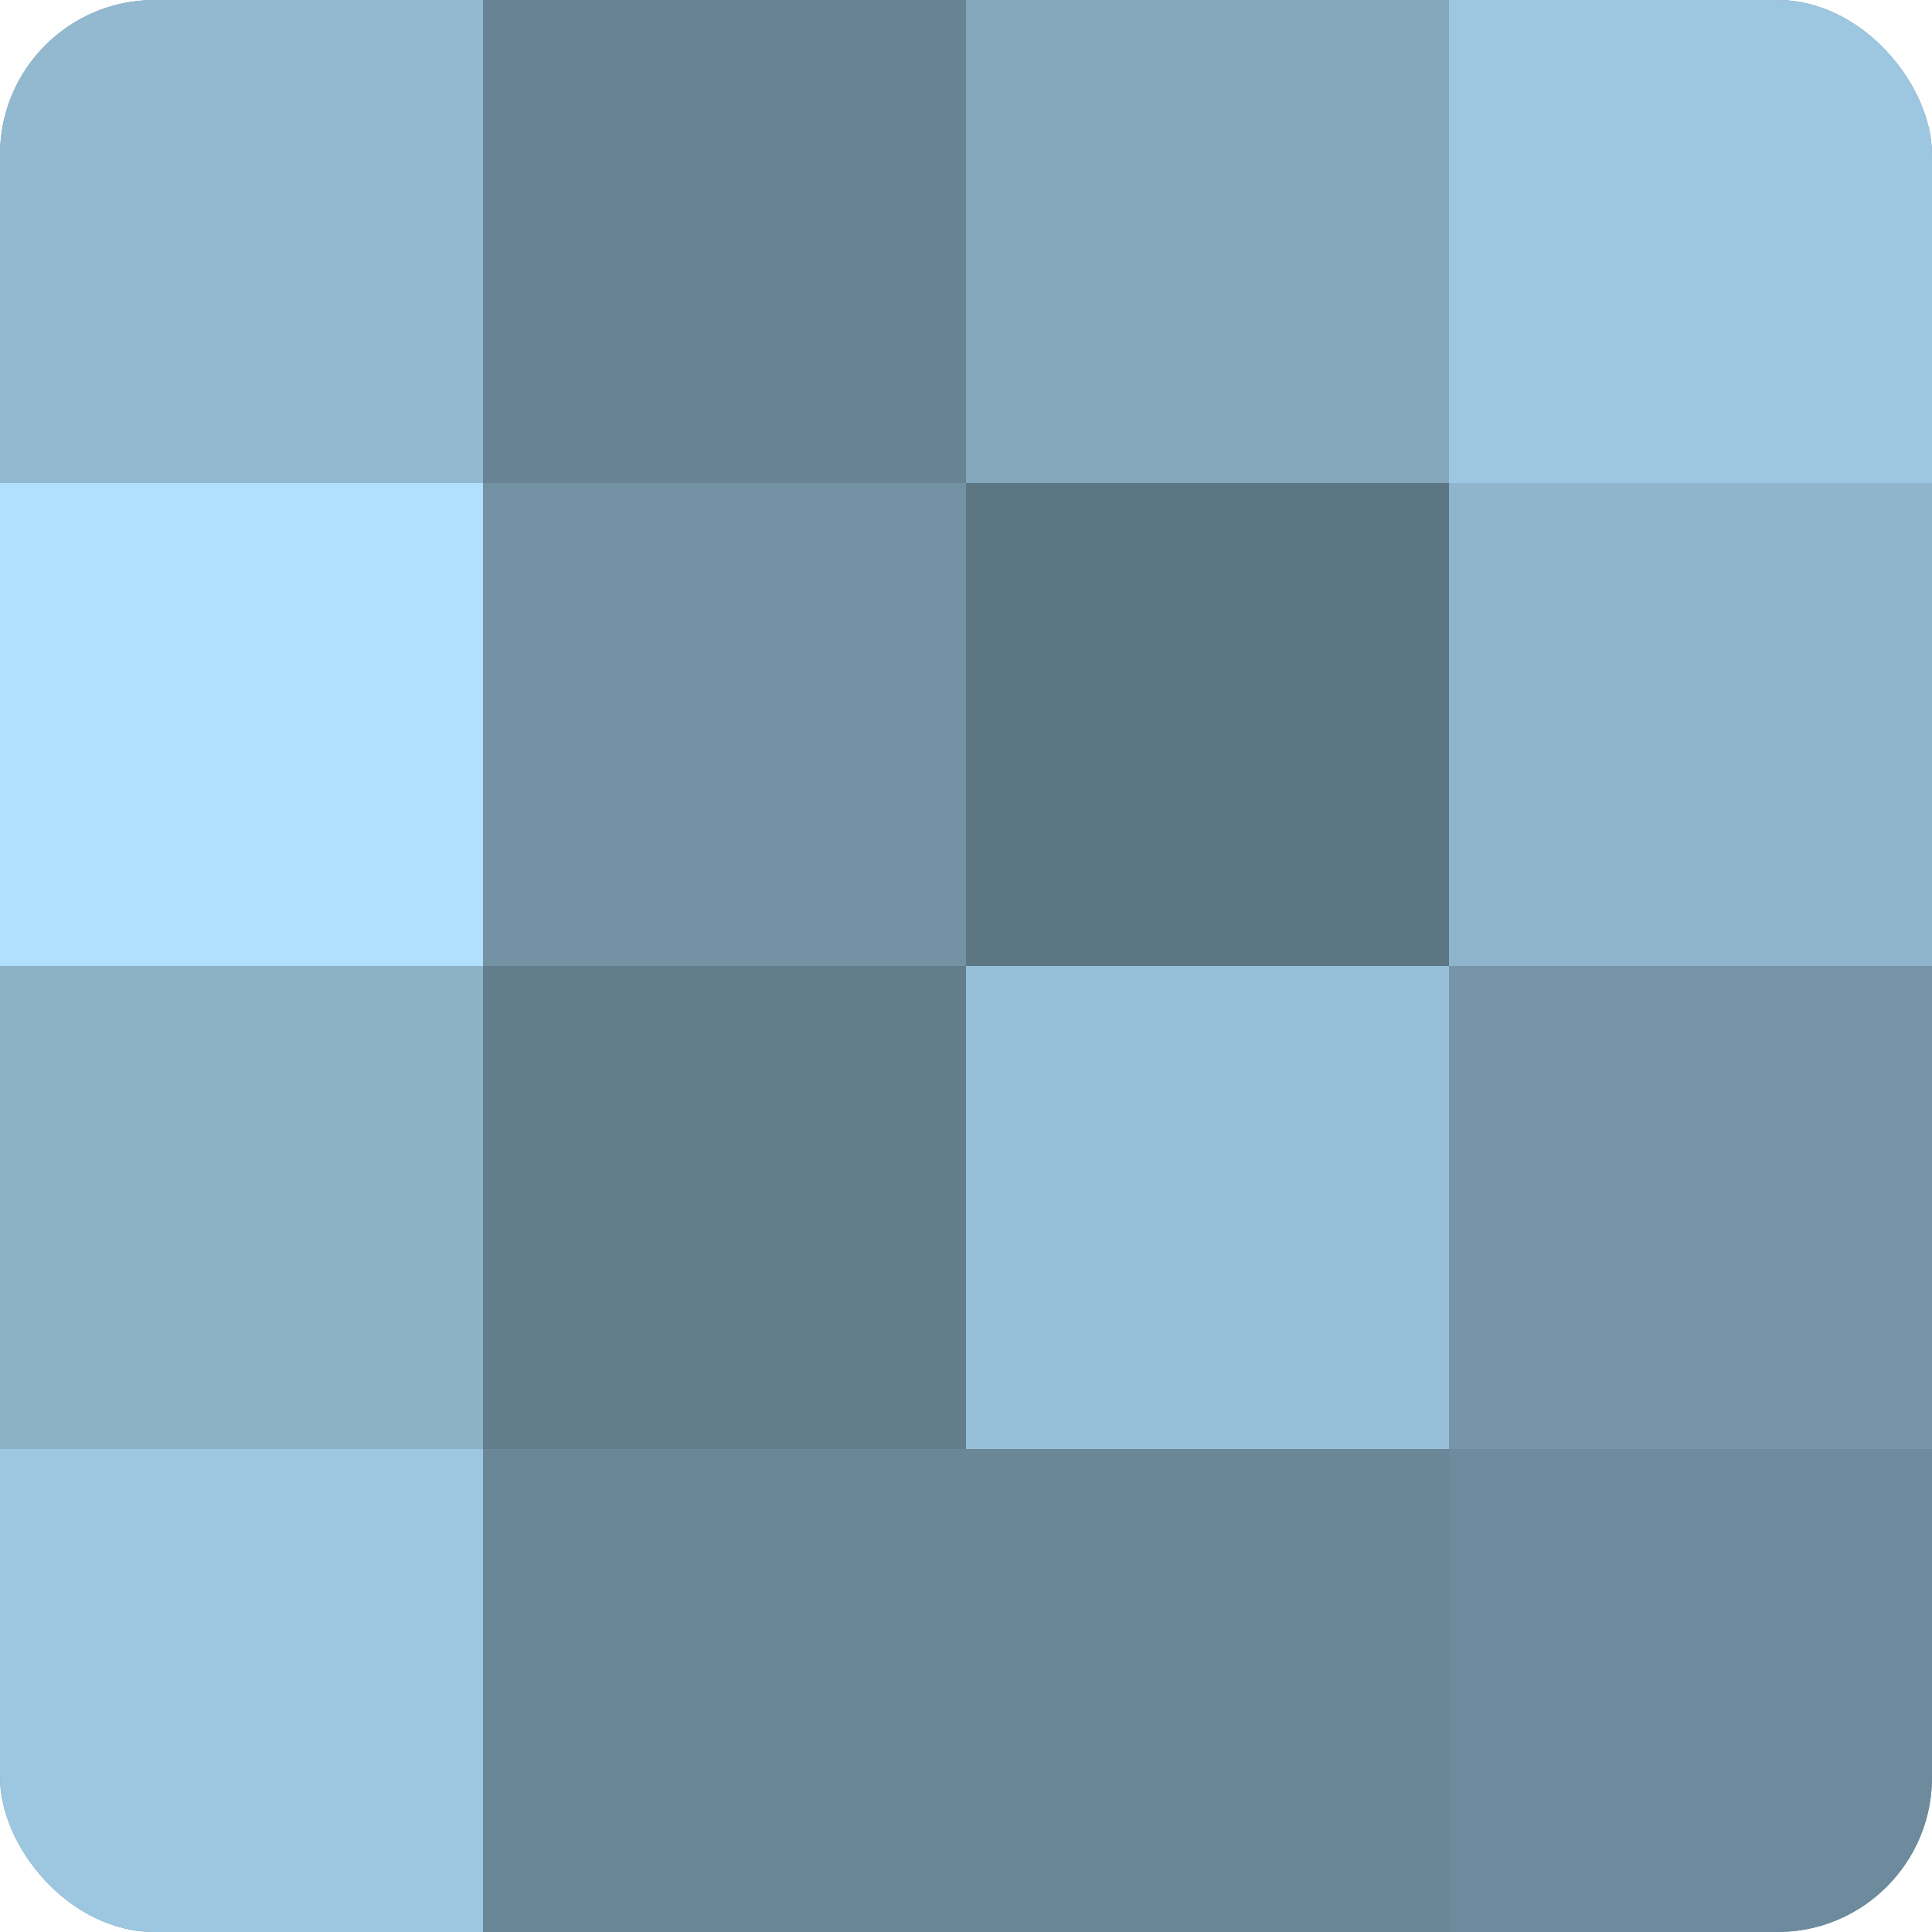 <?xml version="1.0" encoding="UTF-8"?>
<svg xmlns="http://www.w3.org/2000/svg" width="60" height="60" viewBox="0 0 100 100" preserveAspectRatio="xMidYMid meet"><defs><clipPath id="c" width="100" height="100"><rect width="100" height="100" rx="8" ry="8"/></clipPath></defs><g clip-path="url(#c)"><rect width="100" height="100" fill="#708ea0"/><rect width="25" height="25" fill="#92b9d0"/><rect y="25" width="25" height="25" fill="#b0e0fc"/><rect y="50" width="25" height="25" fill="#8cb2c8"/><rect y="75" width="25" height="25" fill="#9dc7e0"/><rect x="25" width="25" height="25" fill="#688494"/><rect x="25" y="25" width="25" height="25" fill="#7392a4"/><rect x="25" y="50" width="25" height="25" fill="#627d8c"/><rect x="25" y="75" width="25" height="25" fill="#6a8798"/><rect x="50" width="25" height="25" fill="#84a7bc"/><rect x="50" y="25" width="25" height="25" fill="#5d7684"/><rect x="50" y="50" width="25" height="25" fill="#97c0d8"/><rect x="50" y="75" width="25" height="25" fill="#6a8798"/><rect x="75" width="25" height="25" fill="#9dc7e0"/><rect x="75" y="25" width="25" height="25" fill="#8fb5cc"/><rect x="75" y="50" width="25" height="25" fill="#7695a8"/><rect x="75" y="75" width="25" height="25" fill="#6d8b9c"/></g></svg>
